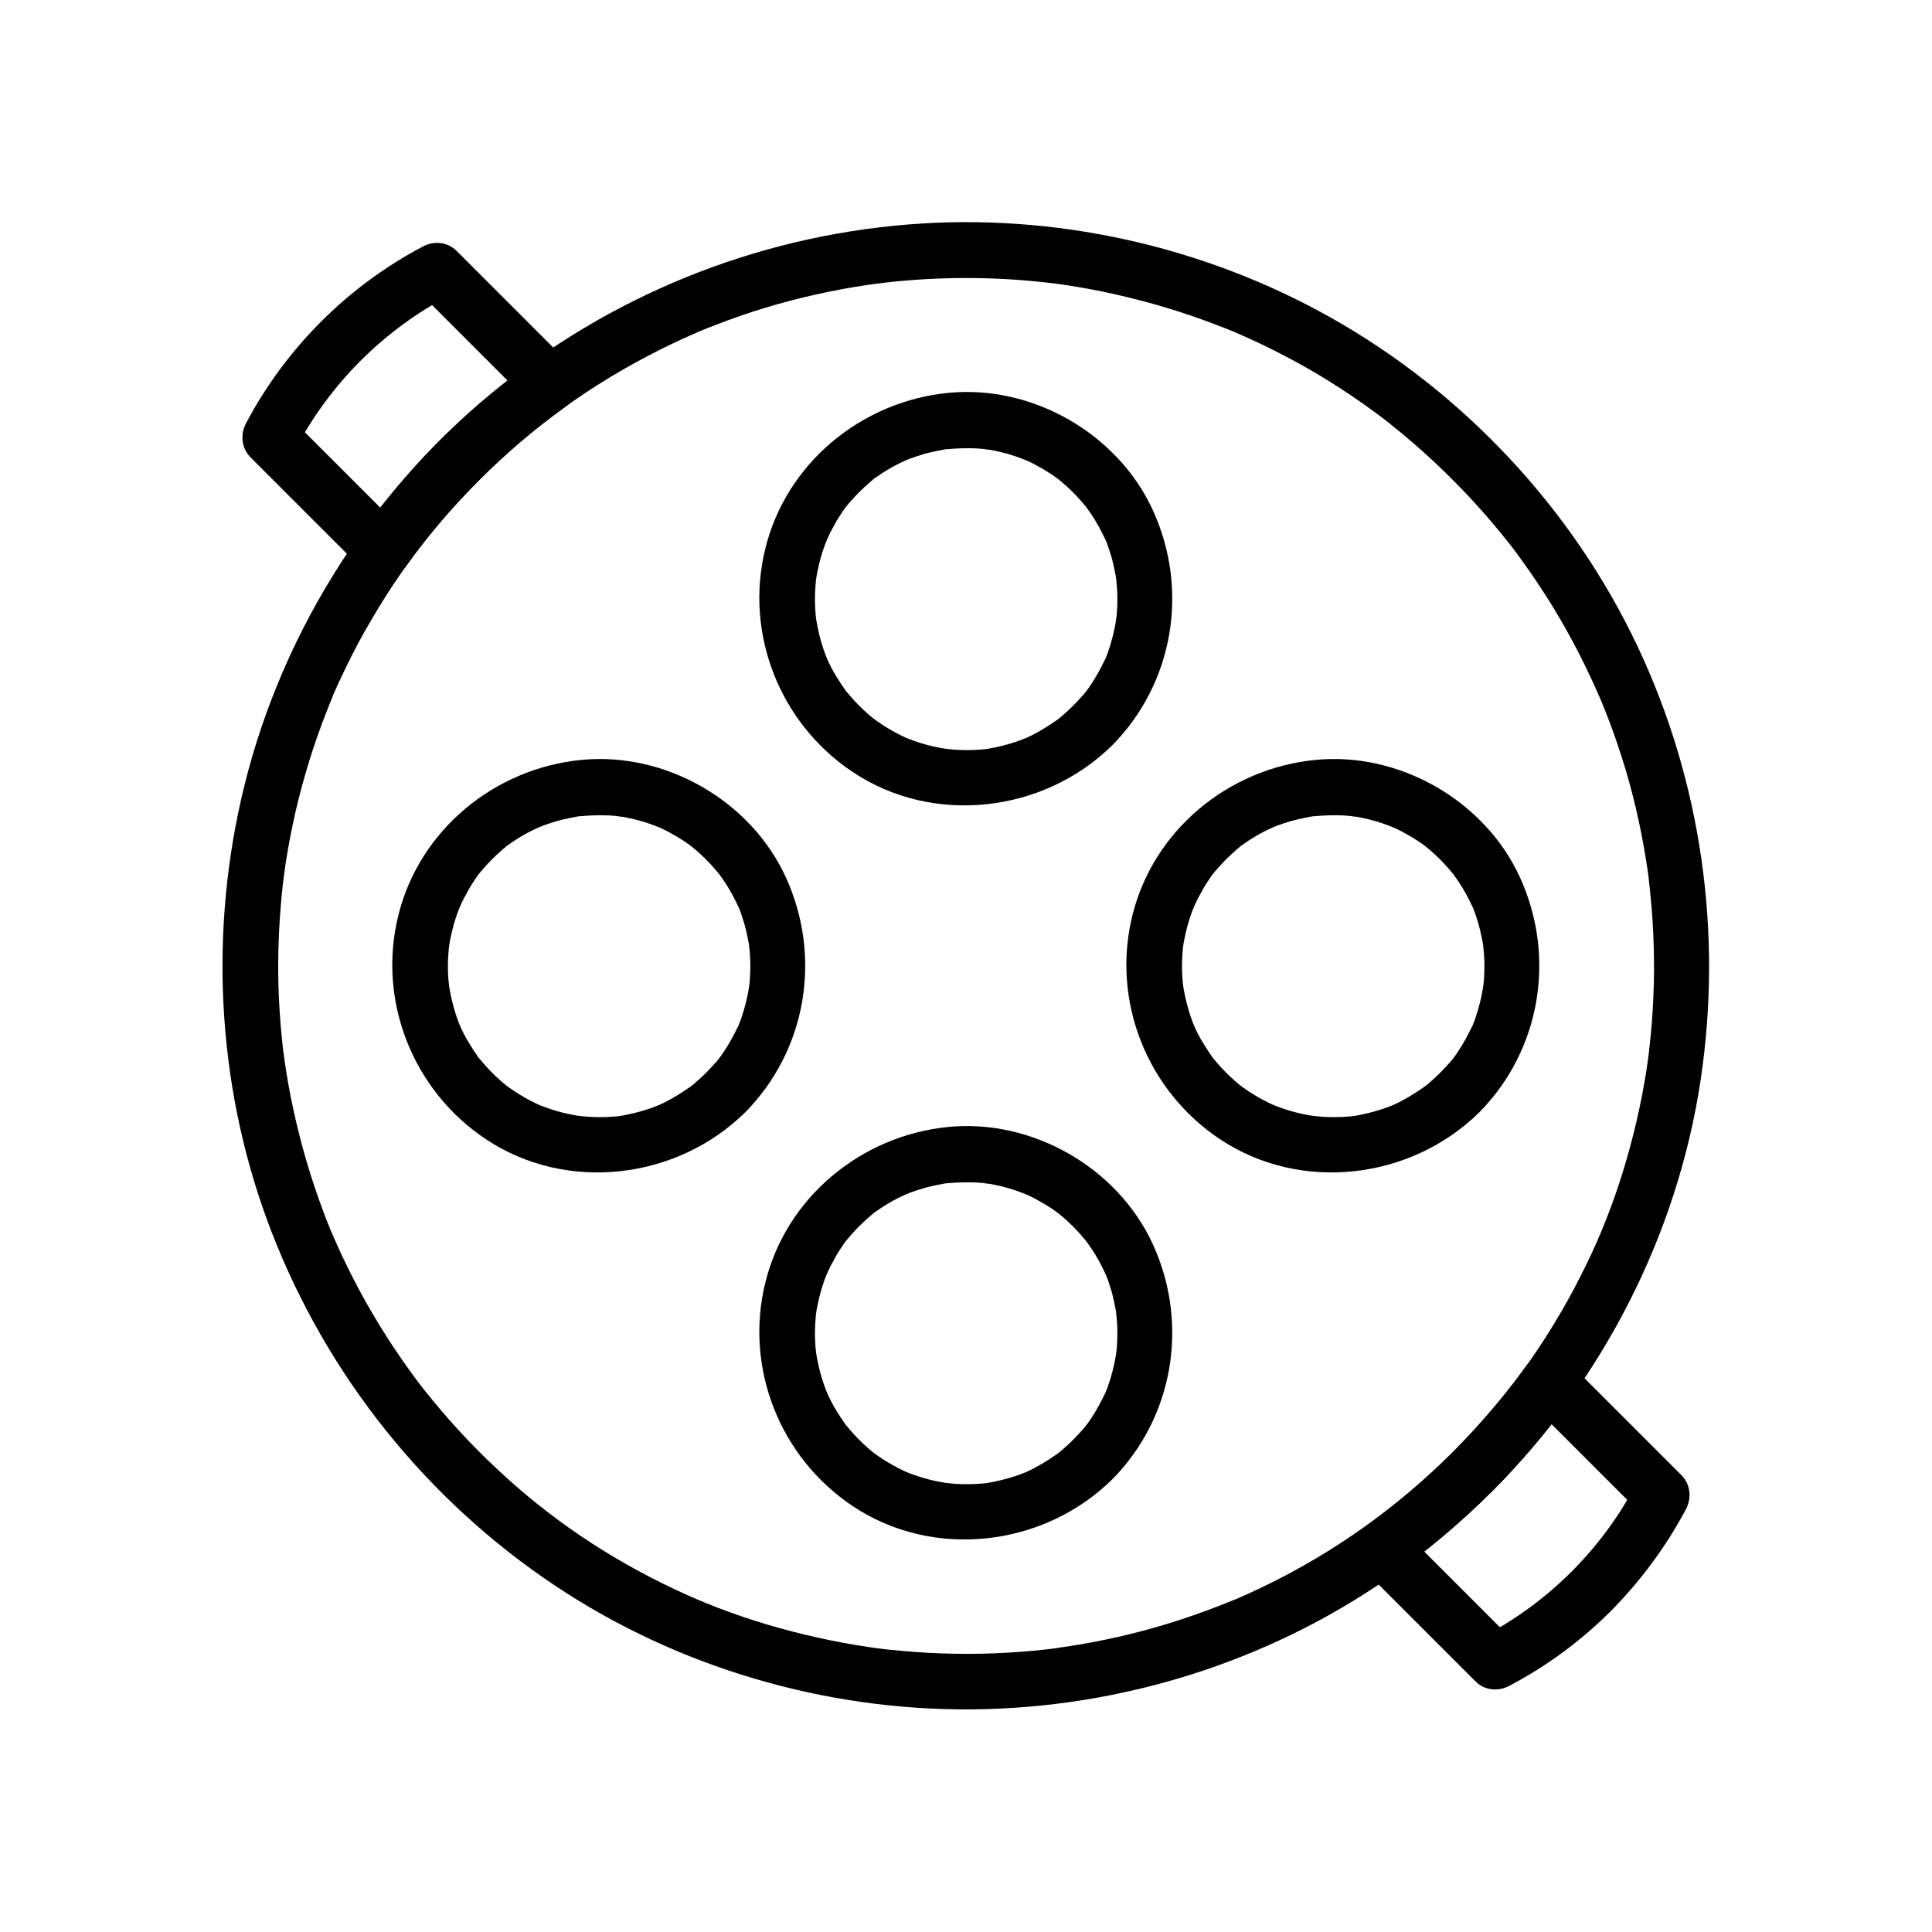 <?xml version="1.0" encoding="UTF-8"?>
<!-- Uploaded to: ICON Repo, www.iconrepo.com, Generator: ICON Repo Mixer Tools -->
<svg fill="#000000" width="800px" height="800px" version="1.1" viewBox="144 144 512 512" xmlns="http://www.w3.org/2000/svg">
 <g>
  <path d="m528.9 528.9c-14.711 14.66-31.34 26.52-50.184 35.621-2.117 1.031-4.281 2.016-6.445 2.953-0.441 0.195-0.887 0.395-1.277 0.543 1.18-0.492-0.246 0.098-0.543 0.195-1.18 0.492-2.41 0.984-3.59 1.426-4.379 1.723-8.809 3.246-13.285 4.625-8.809 2.707-17.809 4.723-26.914 6.102-0.441 0.051-3.246 0.441-1.82 0.297-1.133 0.148-2.312 0.297-3.445 0.441-2.312 0.246-4.625 0.492-6.938 0.641-4.625 0.344-9.25 0.543-13.922 0.543-4.625 0-9.297-0.148-13.922-0.492-2.066-0.148-4.184-0.344-6.25-0.543-1.133-0.098-2.312-0.246-3.445-0.395-0.441-0.051-0.934-0.098-1.379-0.195 1.574 0.195-0.836-0.098-1.133-0.148-9.102-1.328-18.105-3.344-26.961-5.953-4.477-1.328-8.953-2.856-13.332-4.527-0.984-0.395-1.969-0.789-2.953-1.18-0.344-0.148-3-1.23-1.82-0.738-2.262-0.984-4.527-1.969-6.789-3.051-17.664-8.363-32.914-18.746-46.594-31.539-7.086-6.594-13.629-13.727-19.633-21.305-0.984-1.23-2.215-2.856-3.691-4.922-1.426-1.969-2.805-3.938-4.133-5.953-2.656-3.984-5.164-8.07-7.527-12.25-2.262-4.035-4.379-8.168-6.348-12.348-0.934-2.016-1.871-4.082-2.754-6.148 0.492 1.133 0 0-0.098-0.195-0.246-0.641-0.543-1.328-0.789-1.969-0.441-1.082-0.887-2.164-1.277-3.297-3.297-8.758-5.953-17.762-7.922-26.914-0.984-4.43-1.77-8.906-2.41-13.383-0.051-0.344-0.246-1.871-0.051-0.441-0.051-0.441-0.098-0.934-0.195-1.379-0.148-1.133-0.297-2.312-0.395-3.445-0.246-2.312-0.441-4.625-0.59-6.938-0.641-9.25-0.543-18.547 0.195-27.797 0.148-2.066 0.344-4.184 0.59-6.25 0.148-1.133 0.246-2.312 0.441-3.445-0.195 1.426 0-0.098 0.051-0.441 0.098-0.688 0.195-1.379 0.297-2.066 0.688-4.477 1.574-8.953 2.559-13.383 2.117-9.102 4.871-18.105 8.316-26.812 0.395-0.984 0.789-1.969 1.18-2.953 0.098-0.297 0.738-1.672 0.195-0.543 0.195-0.441 0.395-0.887 0.543-1.277 1.031-2.363 2.117-4.723 3.297-7.086 1.969-4.082 4.082-8.07 6.394-11.957 5.117-8.855 10.973-17.27 17.32-24.895 14.168-16.926 30.75-30.996 49.789-41.918 4.133-2.363 8.316-4.574 12.645-6.641 1.918-0.934 3.836-1.82 5.805-2.656 0.098-0.051 2.215-0.934 0.836-0.395 0.441-0.195 0.887-0.344 1.328-0.543 1.18-0.492 2.41-0.984 3.59-1.426 8.609-3.344 17.465-6.051 26.52-8.07 4.527-1.031 9.102-1.871 13.727-2.559 0.441-0.051 0.934-0.148 1.379-0.195 2.215-0.344-0.887 0.098 0.441-0.051 1.031-0.148 2.066-0.246 3.102-0.395 2.41-0.297 4.871-0.492 7.281-0.688 9.152-0.688 18.352-0.688 27.453-0.051 2.215 0.148 4.379 0.344 6.594 0.59 1.031 0.098 2.066 0.246 3.102 0.344 0.148 0 2.461 0.297 0.789 0.098 0.688 0.098 1.379 0.195 2.066 0.297 4.625 0.688 9.199 1.523 13.727 2.559 8.906 2.016 17.664 4.625 26.176 7.871 1.082 0.441 2.215 0.836 3.297 1.277 0.441 0.195 0.887 0.344 1.328 0.543 2.164 0.887-1.277-0.59 0.836 0.344 2.164 0.934 4.328 1.918 6.445 2.902 4.281 2.066 8.512 4.231 12.645 6.594 4.082 2.312 8.02 4.82 11.906 7.43 1.918 1.277 3.789 2.609 5.656 3.984 0.984 0.738 1.969 1.426 2.902 2.164 0.148 0.098 1.082 0.836 0.246 0.195 0.59 0.441 1.133 0.887 1.723 1.379 7.773 6.199 15.008 12.988 21.695 20.27 3.246 3.543 6.348 7.184 9.348 10.973 0.148 0.195 1.133 1.426 0.441 0.543 0.297 0.395 0.59 0.789 0.887 1.18 0.738 0.984 1.477 1.969 2.164 2.953 1.426 1.969 2.805 3.938 4.133 5.953 5.312 7.922 9.988 16.285 14.023 24.945 0.887 1.918 1.77 3.887 2.609 5.805-0.59-1.379 0.297 0.789 0.344 0.836 0.195 0.441 0.344 0.887 0.543 1.328 0.492 1.18 0.934 2.41 1.426 3.641 1.625 4.281 3.051 8.609 4.379 12.988 2.656 8.953 4.574 18.055 5.902 27.305 0.195 1.477 0.051 0.441 0 0.098 0.098 0.688 0.195 1.379 0.246 2.066 0.098 0.934 0.195 1.871 0.297 2.754 0.246 2.559 0.492 5.066 0.641 7.625 0.297 4.527 0.395 9.055 0.395 13.578-0.051 4.527-0.246 9.055-0.59 13.578-0.195 2.312-0.395 4.625-0.688 6.938-0.051 0.441-0.098 0.934-0.148 1.379 0-0.098-0.297 2.164-0.148 1.082 0.148-1.082-0.148 1.18-0.148 1.082-0.098 0.688-0.195 1.379-0.297 2.066-1.426 9.102-3.543 18.105-6.25 26.914-1.379 4.379-2.856 8.707-4.574 12.941-0.441 1.082-0.887 2.164-1.328 3.297-0.543 1.379-0.195 0.492-0.098 0.195-0.297 0.641-0.543 1.277-0.836 1.969-0.934 2.164-1.969 4.328-3 6.445-4.133 8.512-8.906 16.68-14.27 24.453-6.246 8.914-13.23 17.133-21.055 25.004-2.805 2.805-2.805 7.625 0 10.43 2.805 2.805 7.625 2.856 10.43 0 29.324-29.473 49.152-67.945 55.352-109.12 5.856-39.066 0.195-79.066-16.68-114.83-17.219-36.508-46.199-67.453-81.379-87.23-33.852-19.039-73.359-27.797-112.08-24.648-40.59 3.297-79.164 18.992-110.55 44.918-33.062 27.355-56.68 65.684-66.125 107.55-8.562 37.836-5.953 78.18 8.07 114.44 14.762 38.18 41.082 71.094 75.18 93.824 32.52 21.695 71.684 33.16 110.8 32.766 39.016-0.395 77.883-12.496 109.96-34.785 9.789-6.84 18.992-14.465 27.453-22.926 2.805-2.805 2.805-7.625 0-10.43-2.805-2.758-7.574-2.758-10.43 0.047z"/>
  <path d="m525.61 428.34c-0.836 0.836-1.723 1.672-2.656 2.461-0.441 0.395-0.887 0.789-1.379 1.133-1.031 0.836 1.379-0.934-0.492 0.344-1.918 1.328-3.887 2.559-5.953 3.641-0.492 0.246-1.031 0.492-1.523 0.738-0.297 0.148-1.672 0.738-0.441 0.195-1.031 0.441-2.117 0.836-3.199 1.18-2.164 0.688-4.379 1.23-6.594 1.625 0.051 0-2.117 0.297-1.031 0.148 1.133-0.098-1.082 0.098-1.031 0.098-1.133 0.098-2.262 0.148-3.344 0.148-0.887 0-1.82 0-2.707-0.051-0.688-0.051-1.328-0.051-2.016-0.148-0.344-0.051-2.312-0.246-0.738-0.051-2.117-0.297-4.231-0.738-6.297-1.328-0.984-0.297-1.969-0.59-2.902-0.934-0.641-0.246-1.277-0.492-1.918-0.738 1.18 0.492-0.441-0.195-0.738-0.344-1.871-0.887-3.691-1.918-5.461-3.051-0.59-0.395-1.18-0.789-1.723-1.18-0.148-0.098-1.133-0.836-0.195-0.098-1.133-0.887-2.215-1.82-3.246-2.805-1.574-1.477-3.051-3.102-4.43-4.773-1.426-1.77 0.688 1.133-0.543-0.738-0.246-0.395-0.543-0.789-0.789-1.133-0.688-1.082-1.379-2.164-2.016-3.246-0.492-0.887-0.984-1.82-1.426-2.754-0.051-0.098-0.934-2.215-0.344-0.738-0.148-0.441-0.344-0.836-0.492-1.277-0.836-2.215-1.477-4.527-1.969-6.84-0.195-0.984-0.395-2.016-0.543-3 0.246 1.672-0.051-0.543-0.051-0.738-0.051-0.441-0.051-0.887-0.098-1.328-0.148-2.262-0.098-4.477 0.098-6.742 0-0.195 0.246-2.41 0.051-0.738 0.051-0.441 0.148-0.887 0.195-1.328 0.195-1.133 0.441-2.215 0.688-3.297 0.543-2.215 1.23-4.379 2.117-6.496-0.59 1.426 0.297-0.641 0.344-0.738 0.195-0.395 0.395-0.836 0.59-1.23 0.543-1.031 1.082-2.016 1.672-3.051 0.543-0.887 1.133-1.77 1.723-2.656 0.148-0.246 1.082-1.477 0.344-0.492 0.441-0.543 0.887-1.133 1.379-1.672 1.574-1.82 3.297-3.543 5.117-5.117 0.344-0.297 0.738-0.59 1.082-0.934 1.77-1.426-0.59 0.441 0.492-0.344 1.031-0.738 2.117-1.477 3.199-2.117 0.984-0.59 2.016-1.18 3.051-1.672 0.395-0.195 0.836-0.395 1.23-0.59-0.098 0.051 1.969-0.887 0.984-0.441-0.934 0.395 1.133-0.441 1.031-0.395 0.441-0.148 0.836-0.297 1.277-0.441 1.277-0.441 2.609-0.836 3.938-1.133 1.082-0.246 2.215-0.492 3.297-0.688 0.441-0.098 0.887-0.148 1.328-0.195-1.477 0.195 0 0 0.395 0 2.363-0.195 4.723-0.246 7.086-0.148 0.441 0.051 0.887 0.051 1.328 0.098-0.051 0 2.164 0.195 1.031 0.098-1.082-0.098 1.082 0.195 1.031 0.148 0.441 0.098 0.887 0.148 1.328 0.246 2.461 0.492 4.871 1.18 7.184 2.066 0.441 0.148 0.836 0.344 1.277 0.492-1.23-0.492 0.148 0.098 0.441 0.195 0.934 0.441 1.871 0.887 2.754 1.426 1.031 0.543 2.016 1.133 3 1.77 0.395 0.246 0.789 0.492 1.18 0.789 0.395 0.246 0.789 0.543 1.133 0.836-0.441-0.395-0.492-0.395-0.098-0.098 1.77 1.426 3.445 2.953 5.019 4.625 0.836 0.887 1.574 1.77 2.363 2.707 0.934 1.133 0.344 0.441 0.148 0.195 0.492 0.641 0.934 1.328 1.426 2.016 1.426 2.117 2.609 4.379 3.691 6.691 0.543 1.18-0.59-1.574 0.195 0.441 0.246 0.641 0.492 1.277 0.688 1.918 0.441 1.277 0.836 2.609 1.133 3.938 0.246 1.082 0.492 2.215 0.688 3.297 0.051 0.195 0.297 2.41 0.098 0.738 0.051 0.688 0.148 1.328 0.195 2.016 0.195 2.461 0.148 4.969-0.051 7.43-0.051 0.441-0.098 0.887-0.148 1.328 0.148-1.625-0.098 0.738-0.195 1.031-0.195 1.23-0.492 2.461-0.789 3.641-0.344 1.328-0.738 2.609-1.18 3.887-0.148 0.441-0.297 0.836-0.492 1.277-0.59 1.625 0.344-0.641-0.344 0.789-1.133 2.312-2.312 4.527-3.738 6.641-0.395 0.59-0.789 1.18-1.23 1.723 0.738-0.984-0.441 0.59-0.59 0.738-0.93 1.039-1.863 2.074-2.898 3.106-2.805 2.856-2.856 7.625 0 10.43 2.805 2.805 7.625 2.856 10.43 0 16.285-16.531 20.367-41.23 10.773-62.238-9.297-20.367-31.98-33.359-54.27-31.145-22.977 2.262-42.902 18.598-48.461 41.277-5.559 22.535 3.836 46.25 23.074 59.137 21.402 14.367 50.727 10.875 68.879-7.035 2.856-2.805 2.805-7.625 0-10.43-2.848-2.848-7.57-2.797-10.426 0.004z"/>
  <path d="m428.34 331.07c-0.836 0.836-1.723 1.672-2.656 2.461-0.441 0.395-0.887 0.789-1.379 1.133-1.031 0.836 1.379-0.934-0.492 0.344-1.918 1.328-3.887 2.559-5.953 3.641-0.492 0.246-1.031 0.492-1.523 0.738-0.297 0.148-1.672 0.738-0.441 0.195-1.031 0.441-2.117 0.836-3.199 1.18-2.164 0.688-4.379 1.23-6.594 1.625 0.051 0-2.117 0.297-1.031 0.148 1.133-0.098-1.082 0.098-1.031 0.098-1.133 0.098-2.262 0.148-3.344 0.148-0.887 0-1.82 0-2.707-0.051-0.688-0.051-1.328-0.051-2.016-0.148-0.344-0.051-2.312-0.246-0.738-0.051-2.117-0.297-4.231-0.738-6.297-1.328-0.984-0.297-1.969-0.59-2.902-0.934-0.641-0.246-1.277-0.492-1.918-0.738 1.18 0.492-0.441-0.195-0.738-0.344-1.871-0.887-3.691-1.918-5.461-3.051-0.59-0.395-1.18-0.789-1.723-1.18-0.148-0.098-1.133-0.836-0.195-0.098-1.133-0.887-2.215-1.82-3.246-2.805-1.574-1.477-3.051-3.102-4.43-4.773-1.426-1.77 0.688 1.133-0.543-0.738-0.246-0.395-0.543-0.789-0.789-1.133-0.688-1.082-1.379-2.164-2.016-3.246-0.492-0.887-0.984-1.82-1.426-2.754-0.051-0.098-0.934-2.215-0.344-0.738-0.148-0.441-0.344-0.836-0.492-1.277-0.836-2.215-1.477-4.527-1.969-6.84-0.195-0.984-0.395-2.016-0.543-3 0.246 1.672-0.051-0.543-0.051-0.738-0.051-0.441-0.051-0.887-0.098-1.328-0.148-2.262-0.098-4.477 0.098-6.742 0-0.195 0.246-2.41 0.051-0.738 0.051-0.441 0.148-0.887 0.195-1.328 0.195-1.133 0.441-2.215 0.688-3.297 0.543-2.215 1.23-4.379 2.117-6.496-0.59 1.426 0.297-0.641 0.344-0.738 0.195-0.395 0.395-0.836 0.59-1.23 0.543-1.031 1.082-2.016 1.672-3.051 0.543-0.887 1.133-1.77 1.723-2.656 0.148-0.246 1.082-1.477 0.344-0.492 0.441-0.543 0.887-1.133 1.379-1.672 1.574-1.82 3.297-3.543 5.117-5.117 0.344-0.297 0.738-0.59 1.082-0.934 1.77-1.426-0.59 0.441 0.492-0.344 1.031-0.738 2.117-1.477 3.199-2.117 0.984-0.59 2.016-1.18 3.051-1.672 0.395-0.195 0.836-0.395 1.23-0.59-0.098 0.051 1.969-0.887 0.984-0.441-0.934 0.395 1.133-0.441 1.031-0.395 0.441-0.148 0.836-0.297 1.277-0.441 1.277-0.441 2.609-0.836 3.938-1.133 1.082-0.246 2.215-0.492 3.297-0.688 0.441-0.098 0.887-0.148 1.328-0.195-1.477 0.195 0 0 0.395 0 2.363-0.195 4.723-0.246 7.086-0.148 0.441 0.051 0.887 0.051 1.328 0.098-0.051 0 2.164 0.195 1.031 0.098-1.082-0.098 1.082 0.195 1.031 0.148 0.441 0.098 0.887 0.148 1.328 0.246 2.461 0.492 4.871 1.18 7.184 2.066 0.441 0.148 0.836 0.344 1.277 0.492-1.23-0.492 0.148 0.098 0.441 0.195 0.934 0.441 1.871 0.887 2.754 1.426 1.031 0.543 2.016 1.133 3 1.77 0.395 0.246 0.789 0.492 1.18 0.789 0.395 0.246 0.789 0.543 1.133 0.836-0.441-0.395-0.492-0.395-0.098-0.098 1.77 1.426 3.445 2.953 5.019 4.625 0.836 0.887 1.574 1.77 2.363 2.707 0.934 1.133 0.344 0.441 0.148 0.195 0.492 0.641 0.934 1.328 1.426 2.016 1.426 2.117 2.609 4.379 3.691 6.691 0.543 1.18-0.59-1.574 0.195 0.441 0.246 0.641 0.492 1.277 0.688 1.918 0.441 1.277 0.836 2.609 1.133 3.938 0.246 1.082 0.492 2.215 0.688 3.297 0.051 0.195 0.297 2.41 0.098 0.738 0.051 0.688 0.148 1.328 0.195 2.016 0.195 2.461 0.148 4.969-0.051 7.43-0.051 0.441-0.098 0.887-0.148 1.328 0.148-1.625-0.098 0.738-0.195 1.031-0.195 1.23-0.492 2.461-0.789 3.641-0.344 1.328-0.738 2.609-1.18 3.887-0.148 0.441-0.297 0.836-0.492 1.277-0.59 1.625 0.344-0.641-0.344 0.789-1.133 2.312-2.312 4.527-3.738 6.641-0.395 0.59-0.789 1.18-1.23 1.723 0.738-0.984-0.441 0.59-0.59 0.738-0.93 1.039-1.863 2.07-2.898 3.106-2.805 2.856-2.856 7.625 0 10.43 2.805 2.805 7.625 2.856 10.43 0 16.285-16.531 20.367-41.23 10.773-62.238-9.297-20.367-31.98-33.359-54.27-31.145-22.977 2.262-42.902 18.598-48.461 41.277-5.559 22.535 3.836 46.25 23.074 59.137 21.402 14.367 50.727 10.875 68.879-7.035 2.856-2.805 2.805-7.625 0-10.43-2.848-2.852-7.57-2.801-10.426 0.004z"/>
  <path d="m428.34 525.61c-0.836 0.836-1.723 1.672-2.656 2.461-0.441 0.395-0.887 0.789-1.379 1.133-1.031 0.836 1.379-0.934-0.492 0.344-1.918 1.328-3.887 2.559-5.953 3.641-0.492 0.246-1.031 0.492-1.523 0.738-0.297 0.148-1.672 0.738-0.441 0.195-1.031 0.441-2.117 0.836-3.199 1.18-2.164 0.688-4.379 1.23-6.594 1.625 0.051 0-2.117 0.297-1.031 0.148 1.133-0.098-1.082 0.098-1.031 0.098-1.133 0.098-2.262 0.148-3.344 0.148-0.887 0-1.82 0-2.707-0.051-0.688-0.051-1.328-0.051-2.016-0.148-0.344-0.051-2.312-0.246-0.738-0.051-2.117-0.297-4.231-0.738-6.297-1.328-0.984-0.297-1.969-0.59-2.902-0.934-0.641-0.246-1.277-0.492-1.918-0.738 1.18 0.492-0.441-0.195-0.738-0.344-1.871-0.887-3.691-1.918-5.461-3.051-0.59-0.395-1.18-0.789-1.723-1.18-0.148-0.098-1.133-0.836-0.195-0.098-1.133-0.887-2.215-1.82-3.246-2.805-1.574-1.477-3.051-3.102-4.43-4.773-1.426-1.77 0.688 1.133-0.543-0.738-0.246-0.395-0.543-0.789-0.789-1.133-0.688-1.082-1.379-2.164-2.016-3.246-0.492-0.887-0.984-1.82-1.426-2.754-0.051-0.098-0.934-2.215-0.344-0.738-0.148-0.441-0.344-0.836-0.492-1.277-0.836-2.215-1.477-4.527-1.969-6.84-0.195-0.984-0.395-2.016-0.543-3 0.246 1.672-0.051-0.543-0.051-0.738-0.051-0.441-0.051-0.887-0.098-1.328-0.148-2.262-0.098-4.477 0.098-6.742 0-0.195 0.246-2.41 0.051-0.738 0.051-0.441 0.148-0.887 0.195-1.328 0.195-1.133 0.441-2.215 0.688-3.297 0.543-2.215 1.23-4.379 2.117-6.496-0.59 1.426 0.297-0.641 0.344-0.738 0.195-0.395 0.395-0.836 0.59-1.23 0.543-1.031 1.082-2.016 1.672-3.051 0.543-0.887 1.133-1.77 1.723-2.656 0.148-0.246 1.082-1.477 0.344-0.492 0.441-0.543 0.887-1.133 1.379-1.672 1.574-1.82 3.297-3.543 5.117-5.117 0.344-0.297 0.738-0.59 1.082-0.934 1.77-1.426-0.59 0.441 0.492-0.344 1.031-0.738 2.117-1.477 3.199-2.117 0.984-0.59 2.016-1.18 3.051-1.672 0.395-0.195 0.836-0.395 1.23-0.59-0.098 0.051 1.969-0.887 0.984-0.441-0.934 0.395 1.133-0.441 1.031-0.395 0.441-0.148 0.836-0.297 1.277-0.441 1.277-0.441 2.609-0.836 3.938-1.133 1.082-0.246 2.215-0.492 3.297-0.688 0.441-0.098 0.887-0.148 1.328-0.195-1.477 0.195 0 0 0.395 0 2.363-0.195 4.723-0.246 7.086-0.148 0.441 0.051 0.887 0.051 1.328 0.098-0.051 0 2.164 0.195 1.031 0.098-1.082-0.098 1.082 0.195 1.031 0.148 0.441 0.098 0.887 0.148 1.328 0.246 2.461 0.492 4.871 1.18 7.184 2.066 0.441 0.148 0.836 0.344 1.277 0.492-1.23-0.492 0.148 0.098 0.441 0.195 0.934 0.441 1.871 0.887 2.754 1.426 1.031 0.543 2.016 1.133 3 1.77 0.395 0.246 0.789 0.492 1.18 0.789 0.395 0.246 0.789 0.543 1.133 0.836-0.441-0.395-0.492-0.395-0.098-0.098 1.77 1.426 3.445 2.953 5.019 4.625 0.836 0.887 1.574 1.77 2.363 2.707 0.934 1.133 0.344 0.441 0.148 0.195 0.492 0.641 0.934 1.328 1.426 2.016 1.426 2.117 2.609 4.379 3.691 6.691 0.543 1.18-0.59-1.574 0.195 0.441 0.246 0.641 0.492 1.277 0.688 1.918 0.441 1.277 0.836 2.609 1.133 3.938 0.246 1.082 0.492 2.215 0.688 3.297 0.051 0.195 0.297 2.41 0.098 0.738 0.051 0.688 0.148 1.328 0.195 2.016 0.195 2.461 0.148 4.969-0.051 7.43-0.051 0.441-0.098 0.887-0.148 1.328 0.148-1.625-0.098 0.738-0.195 1.031-0.195 1.23-0.492 2.461-0.789 3.641-0.344 1.328-0.738 2.609-1.18 3.887-0.148 0.441-0.297 0.836-0.492 1.277-0.59 1.625 0.344-0.641-0.344 0.789-1.133 2.312-2.312 4.527-3.738 6.641-0.395 0.59-0.789 1.18-1.23 1.723 0.738-0.984-0.441 0.59-0.59 0.738-0.93 1.039-1.863 2.074-2.898 3.106-2.805 2.856-2.856 7.625 0 10.43 2.805 2.805 7.625 2.856 10.43 0 16.285-16.531 20.367-41.23 10.773-62.238-9.297-20.367-31.98-33.359-54.27-31.145-22.977 2.262-42.902 18.598-48.461 41.277-5.559 22.535 3.836 46.25 23.074 59.137 21.402 14.367 50.727 10.875 68.879-7.035 2.856-2.805 2.805-7.625 0-10.43-2.848-2.848-7.57-2.801-10.426 0.004z"/>
  <path d="m331.07 428.34c-0.836 0.836-1.723 1.672-2.656 2.461-0.441 0.395-0.887 0.789-1.379 1.133-1.031 0.836 1.379-0.934-0.492 0.344-1.918 1.328-3.887 2.559-5.953 3.641-0.492 0.246-1.031 0.492-1.523 0.738-0.297 0.148-1.672 0.738-0.441 0.195-1.031 0.441-2.117 0.836-3.199 1.18-2.164 0.688-4.379 1.23-6.594 1.625 0.051 0-2.117 0.297-1.031 0.148 1.133-0.098-1.082 0.098-1.031 0.098-1.133 0.098-2.262 0.148-3.344 0.148-0.887 0-1.82 0-2.707-0.051-0.688-0.051-1.328-0.051-2.016-0.148-0.344-0.051-2.312-0.246-0.738-0.051-2.117-0.297-4.231-0.738-6.297-1.328-0.984-0.297-1.969-0.59-2.902-0.934-0.641-0.246-1.277-0.492-1.918-0.738 1.18 0.492-0.441-0.195-0.738-0.344-1.871-0.887-3.691-1.918-5.461-3.051-0.59-0.395-1.18-0.789-1.723-1.18-0.148-0.098-1.133-0.836-0.195-0.098-1.133-0.887-2.215-1.82-3.246-2.805-1.574-1.477-3.051-3.102-4.43-4.773-1.426-1.77 0.688 1.133-0.543-0.738-0.246-0.395-0.543-0.789-0.789-1.133-0.688-1.082-1.379-2.164-2.016-3.246-0.492-0.887-0.984-1.82-1.426-2.754-0.051-0.098-0.934-2.215-0.344-0.738-0.148-0.441-0.344-0.836-0.492-1.277-0.836-2.215-1.477-4.527-1.969-6.84-0.195-0.984-0.395-2.016-0.543-3 0.246 1.672-0.051-0.543-0.051-0.738-0.051-0.441-0.051-0.887-0.098-1.328-0.148-2.262-0.098-4.477 0.098-6.742 0-0.195 0.246-2.41 0.051-0.738 0.051-0.441 0.148-0.887 0.195-1.328 0.195-1.133 0.441-2.215 0.688-3.297 0.543-2.215 1.23-4.379 2.117-6.496-0.59 1.426 0.297-0.641 0.344-0.738 0.195-0.395 0.395-0.836 0.59-1.23 0.543-1.031 1.082-2.016 1.672-3.051 0.543-0.887 1.133-1.77 1.723-2.656 0.148-0.246 1.082-1.477 0.344-0.492 0.441-0.543 0.887-1.133 1.379-1.672 1.574-1.82 3.297-3.543 5.117-5.117 0.344-0.297 0.738-0.59 1.082-0.934 1.77-1.426-0.59 0.441 0.492-0.344 1.031-0.738 2.117-1.477 3.199-2.117 0.984-0.59 2.016-1.18 3.051-1.672 0.395-0.195 0.836-0.395 1.23-0.59-0.098 0.051 1.969-0.887 0.984-0.441-0.934 0.395 1.133-0.441 1.031-0.395 0.441-0.148 0.836-0.297 1.277-0.441 1.277-0.441 2.609-0.836 3.938-1.133 1.082-0.246 2.215-0.492 3.297-0.688 0.441-0.098 0.887-0.148 1.328-0.195-1.477 0.195 0 0 0.395 0 2.363-0.195 4.723-0.246 7.086-0.148 0.441 0.051 0.887 0.051 1.328 0.098-0.051 0 2.164 0.195 1.031 0.098-1.082-0.098 1.082 0.195 1.031 0.148 0.441 0.098 0.887 0.148 1.328 0.246 2.461 0.492 4.871 1.18 7.184 2.066 0.441 0.148 0.836 0.344 1.277 0.492-1.23-0.492 0.148 0.098 0.441 0.195 0.934 0.441 1.871 0.887 2.754 1.426 1.031 0.543 2.016 1.133 3 1.77 0.395 0.246 0.789 0.492 1.18 0.789 0.395 0.246 0.789 0.543 1.133 0.836-0.441-0.395-0.492-0.395-0.098-0.098 1.77 1.426 3.445 2.953 5.019 4.625 0.836 0.887 1.574 1.77 2.363 2.707 0.934 1.133 0.344 0.441 0.148 0.195 0.492 0.641 0.934 1.328 1.426 2.016 1.426 2.117 2.609 4.379 3.691 6.691 0.543 1.18-0.59-1.574 0.195 0.441 0.246 0.641 0.492 1.277 0.688 1.918 0.441 1.277 0.836 2.609 1.133 3.938 0.246 1.082 0.492 2.215 0.688 3.297 0.051 0.195 0.297 2.41 0.098 0.738 0.051 0.688 0.148 1.328 0.195 2.016 0.195 2.461 0.148 4.969-0.051 7.43-0.051 0.441-0.098 0.887-0.148 1.328 0.148-1.625-0.098 0.738-0.195 1.031-0.195 1.23-0.492 2.461-0.789 3.641-0.344 1.328-0.738 2.609-1.18 3.887-0.148 0.441-0.297 0.836-0.492 1.277-0.59 1.625 0.344-0.641-0.344 0.789-1.133 2.312-2.312 4.527-3.738 6.641-0.395 0.59-0.789 1.18-1.23 1.723 0.738-0.984-0.441 0.59-0.59 0.738-0.93 1.039-1.867 2.074-2.898 3.106-2.805 2.856-2.856 7.625 0 10.43 2.805 2.805 7.625 2.856 10.43 0 16.285-16.531 20.367-41.23 10.773-62.238-9.297-20.367-31.98-33.359-54.27-31.145-22.977 2.262-42.902 18.598-48.461 41.277-5.559 22.535 3.836 46.25 23.074 59.137 21.402 14.367 50.727 10.875 68.879-7.035 2.856-2.805 2.805-7.625 0-10.43-2.852-2.848-7.574-2.797-10.426 0.004z"/>
  <path d="m286.05 239.21c-18.105 13.039-33.801 28.734-46.84 46.84 3.887-0.492 7.723-0.984 11.609-1.477-8.707-8.707-17.465-17.465-26.176-26.176-1.277-1.277-2.559-2.559-3.789-3.789 0.395 3 0.789 5.953 1.133 8.953 9.445-17.957 23.566-32.078 41.523-41.523-3-0.395-5.953-0.789-8.953-1.133l29.965 29.965c2.805 2.805 7.625 2.805 10.43 0 2.805-2.805 2.805-7.625 0-10.43l-29.965-29.965c-2.41-2.41-6.051-2.707-8.953-1.133-19.875 10.48-36.359 26.961-46.84 46.84-1.523 2.902-1.23 6.543 1.133 8.953 8.707 8.707 17.465 17.465 26.176 26.176 1.277 1.277 2.559 2.559 3.789 3.789 3.641 3.641 8.855 2.312 11.609-1.477 11.266-15.645 25.879-30.258 41.523-41.523 3.246-2.312 4.773-6.445 2.656-10.086-1.816-3.344-6.785-5.164-10.031-2.805z"/>
  <path d="m560.49 560.49c-7.281 7.231-14.809 12.695-24.008 17.562 3 0.395 5.953 0.789 8.953 1.133l-29.965-29.965c-0.492 3.887-0.984 7.723-1.477 11.609 18.105-13.039 33.801-28.734 46.84-46.84-3.887 0.492-7.723 0.984-11.609 1.477 8.707 8.707 17.465 17.465 26.176 26.176 1.277 1.277 2.559 2.559 3.789 3.789-0.395-3-0.789-5.953-1.133-8.953-4.871 9.203-10.332 16.73-17.566 24.012-2.805 2.856-2.805 7.625 0 10.43 2.805 2.805 7.625 2.856 10.43 0 7.871-7.969 14.613-17.074 19.875-26.961 1.523-2.902 1.23-6.543-1.133-8.953l-29.965-29.965c-3.641-3.641-8.855-2.312-11.609 1.477-11.266 15.645-25.879 30.258-41.523 41.523-3.789 2.754-5.117 7.969-1.477 11.609l29.965 29.965c2.41 2.41 6.051 2.707 8.953 1.133 9.938-5.215 19.039-11.957 26.961-19.875 2.856-2.805 2.805-7.625 0-10.43-2.898-2.805-7.621-2.758-10.477 0.047z"/>
 </g>
</svg>